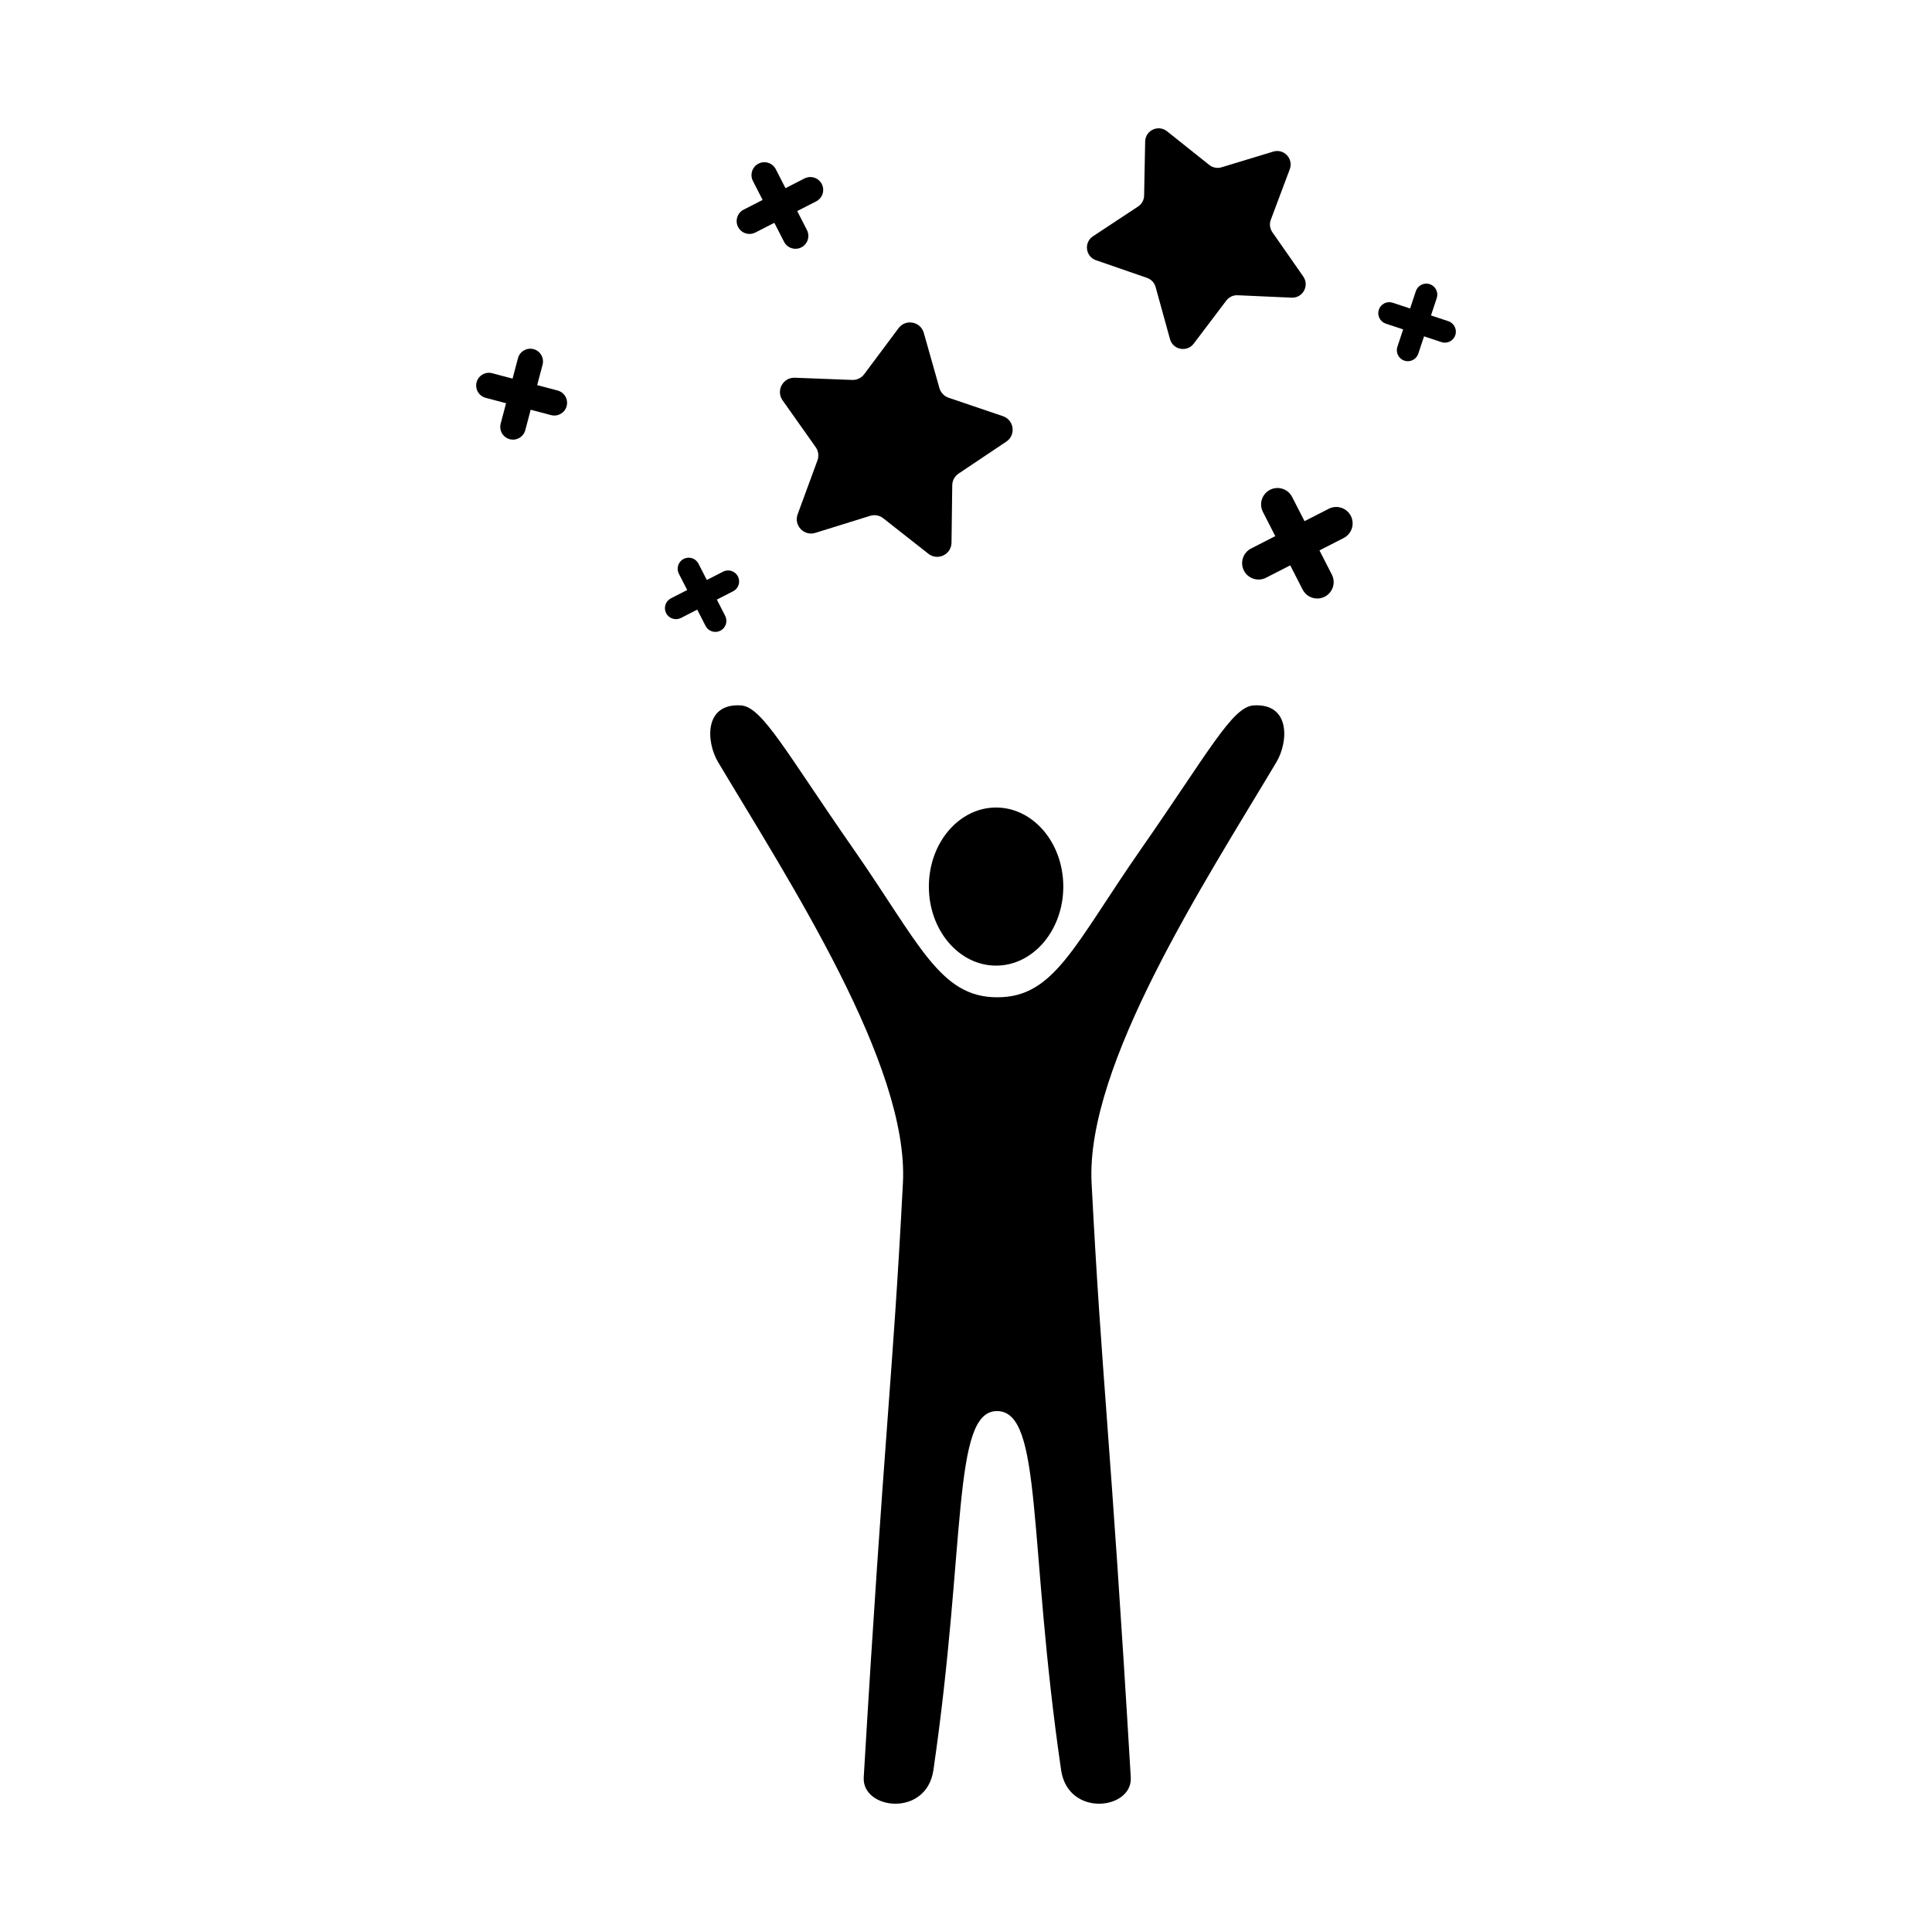 <?xml version="1.0" encoding="UTF-8"?>
<!-- Uploaded to: SVG Repo, www.svgrepo.com, Generator: SVG Repo Mixer Tools -->
<svg fill="#000000" width="800px" height="800px" version="1.1" viewBox="144 144 512 512" xmlns="http://www.w3.org/2000/svg">
 <g>
  <path d="m390.16 378.95c0 11.574 7.977 20.949 17.809 20.949 9.84 0 17.816-9.383 17.816-20.949 0-11.574-7.977-20.949-17.816-20.949-9.832 0-17.809 9.379-17.809 20.949z"/>
  <path d="m476.2 330.94c-5.637 0.363-11.793 12.184-29.887 38.168-17.633 25.328-22.902 39.238-38.031 39.18-15.195 0.059-20.652-14.223-38.031-39.18-18.098-25.988-24.25-37.801-29.887-38.168-9.82-0.637-9.27 9.652-6.055 15.039 18.848 31.59 50.598 80.25 48.977 111.53-2.738 52.824-4.93 65.398-10.387 157.51-0.508 8.594 16.625 10.672 18.465-1.926 8.746-59.992 4.863-95.281 16.922-95.141 12.113 0.141 8.102 34.66 16.922 95.141 1.84 12.594 18.973 10.52 18.461 1.926-5.461-92.105-7.648-104.68-10.383-157.51-1.621-31.277 30.129-79.941 48.977-111.53 3.211-5.387 3.762-15.676-6.062-15.039z"/>
  <path d="m351.39 250.09 8.781 12.418c0.719 1.02 0.891 2.328 0.465 3.5l-5.25 14.277c-1.082 2.953 1.684 5.863 4.684 4.934l14.523-4.516c1.195-0.371 2.488-0.133 3.473 0.641l11.957 9.406c2.469 1.945 6.098 0.211 6.137-2.934l0.195-15.211c0.016-1.25 0.645-2.41 1.684-3.102l12.641-8.465c2.613-1.75 2.086-5.734-0.891-6.746l-14.402-4.887c-1.184-0.402-2.09-1.359-2.434-2.559l-4.141-14.637c-0.855-3.023-4.812-3.754-6.691-1.234l-9.098 12.191c-0.746 1.004-1.941 1.57-3.184 1.523l-15.199-0.586c-3.148-0.117-5.062 3.422-3.25 5.984z"/>
  <path d="m434.45 212.96 13.527 4.684c1.109 0.383 1.961 1.289 2.273 2.422l3.809 13.801c0.785 2.852 4.504 3.562 6.289 1.203l8.637-11.418c0.711-0.938 1.832-1.465 3.008-1.41l14.297 0.641c2.957 0.133 4.781-3.18 3.09-5.606l-8.188-11.738c-0.672-0.961-0.828-2.195-0.414-3.293l5.027-13.402c1.039-2.769-1.547-5.531-4.379-4.672l-13.695 4.16c-1.125 0.344-2.344 0.105-3.266-0.625l-11.191-8.922c-2.312-1.844-5.738-0.238-5.793 2.719l-0.277 14.312c-0.023 1.176-0.621 2.262-1.602 2.91l-11.945 7.883c-2.473 1.629-2.004 5.383 0.793 6.352z"/>
  <path d="m496.13 278.83-6.418 3.285-3.285-6.418c-1.094-2.137-3.715-2.988-5.856-1.895-2.137 1.094-2.984 3.719-1.891 5.856l3.285 6.418-6.418 3.285c-2.137 1.094-2.988 3.715-1.895 5.856 1.094 2.137 3.719 2.984 5.856 1.891l6.418-3.285 3.285 6.418c1.094 2.137 3.715 2.988 5.856 1.895 2.137-1.094 2.984-3.719 1.891-5.856l-3.285-6.418 6.418-3.285c2.137-1.094 2.988-3.715 1.895-5.856-1.094-2.137-3.719-2.984-5.856-1.891z"/>
  <path d="m344.18 205.62 5.027-2.574 2.574 5.027c0.855 1.672 2.91 2.344 4.586 1.48 1.676-0.855 2.336-2.91 1.48-4.59l-2.574-5.027 5.027-2.574c1.672-0.855 2.344-2.91 1.48-4.586-0.855-1.676-2.91-2.336-4.59-1.48l-5.027 2.574-2.566-5.023c-0.855-1.672-2.91-2.344-4.586-1.48-1.676 0.855-2.336 2.91-1.48 4.59l2.574 5.027-5.027 2.574c-1.672 0.855-2.344 2.91-1.48 4.586 0.852 1.672 2.91 2.332 4.582 1.477z"/>
  <path d="m334.91 311.14c1.438-0.734 2-2.5 1.27-3.93l-2.207-4.312 4.312-2.207c1.438-0.734 2.004-2.492 1.27-3.93s-2.5-2-3.93-1.27l-4.312 2.207-2.207-4.312c-0.734-1.438-2.492-2.004-3.93-1.27-1.438 0.734-2 2.5-1.27 3.93l2.207 4.312-4.312 2.207c-1.438 0.734-2.004 2.492-1.27 3.93s2.5 2 3.93 1.27l4.312-2.207 2.207 4.312c0.73 1.438 2.488 2.008 3.93 1.27z"/>
  <path d="m527.82 229.12-4.594-1.527 1.527-4.594c0.508-1.527-0.316-3.184-1.848-3.691s-3.184 0.324-3.691 1.855l-1.527 4.594-4.594-1.527c-1.531-0.508-3.184 0.316-3.691 1.848-0.508 1.531 0.324 3.184 1.855 3.691l4.594 1.527-1.527 4.594c-0.508 1.531 0.316 3.184 1.848 3.691 1.531 0.508 3.184-0.324 3.691-1.855l1.527-4.594 4.594 1.527c1.531 0.508 3.184-0.316 3.691-1.848 0.508-1.527-0.332-3.18-1.855-3.691z"/>
  <path d="m291.77 247.49-5.41-1.43 1.43-5.41c0.473-1.797-0.598-3.652-2.398-4.125-1.805-0.48-3.648 0.605-4.125 2.402l-1.43 5.41-5.41-1.43c-1.797-0.473-3.652 0.598-4.125 2.398-0.48 1.805 0.605 3.648 2.402 4.125l5.41 1.43-1.43 5.41c-0.473 1.797 0.598 3.652 2.398 4.125 1.805 0.48 3.648-0.605 4.125-2.402l1.43-5.41 5.41 1.43c1.797 0.473 3.652-0.598 4.125-2.398 0.473-1.805-0.605-3.652-2.402-4.125z"/>
 </g>
</svg>